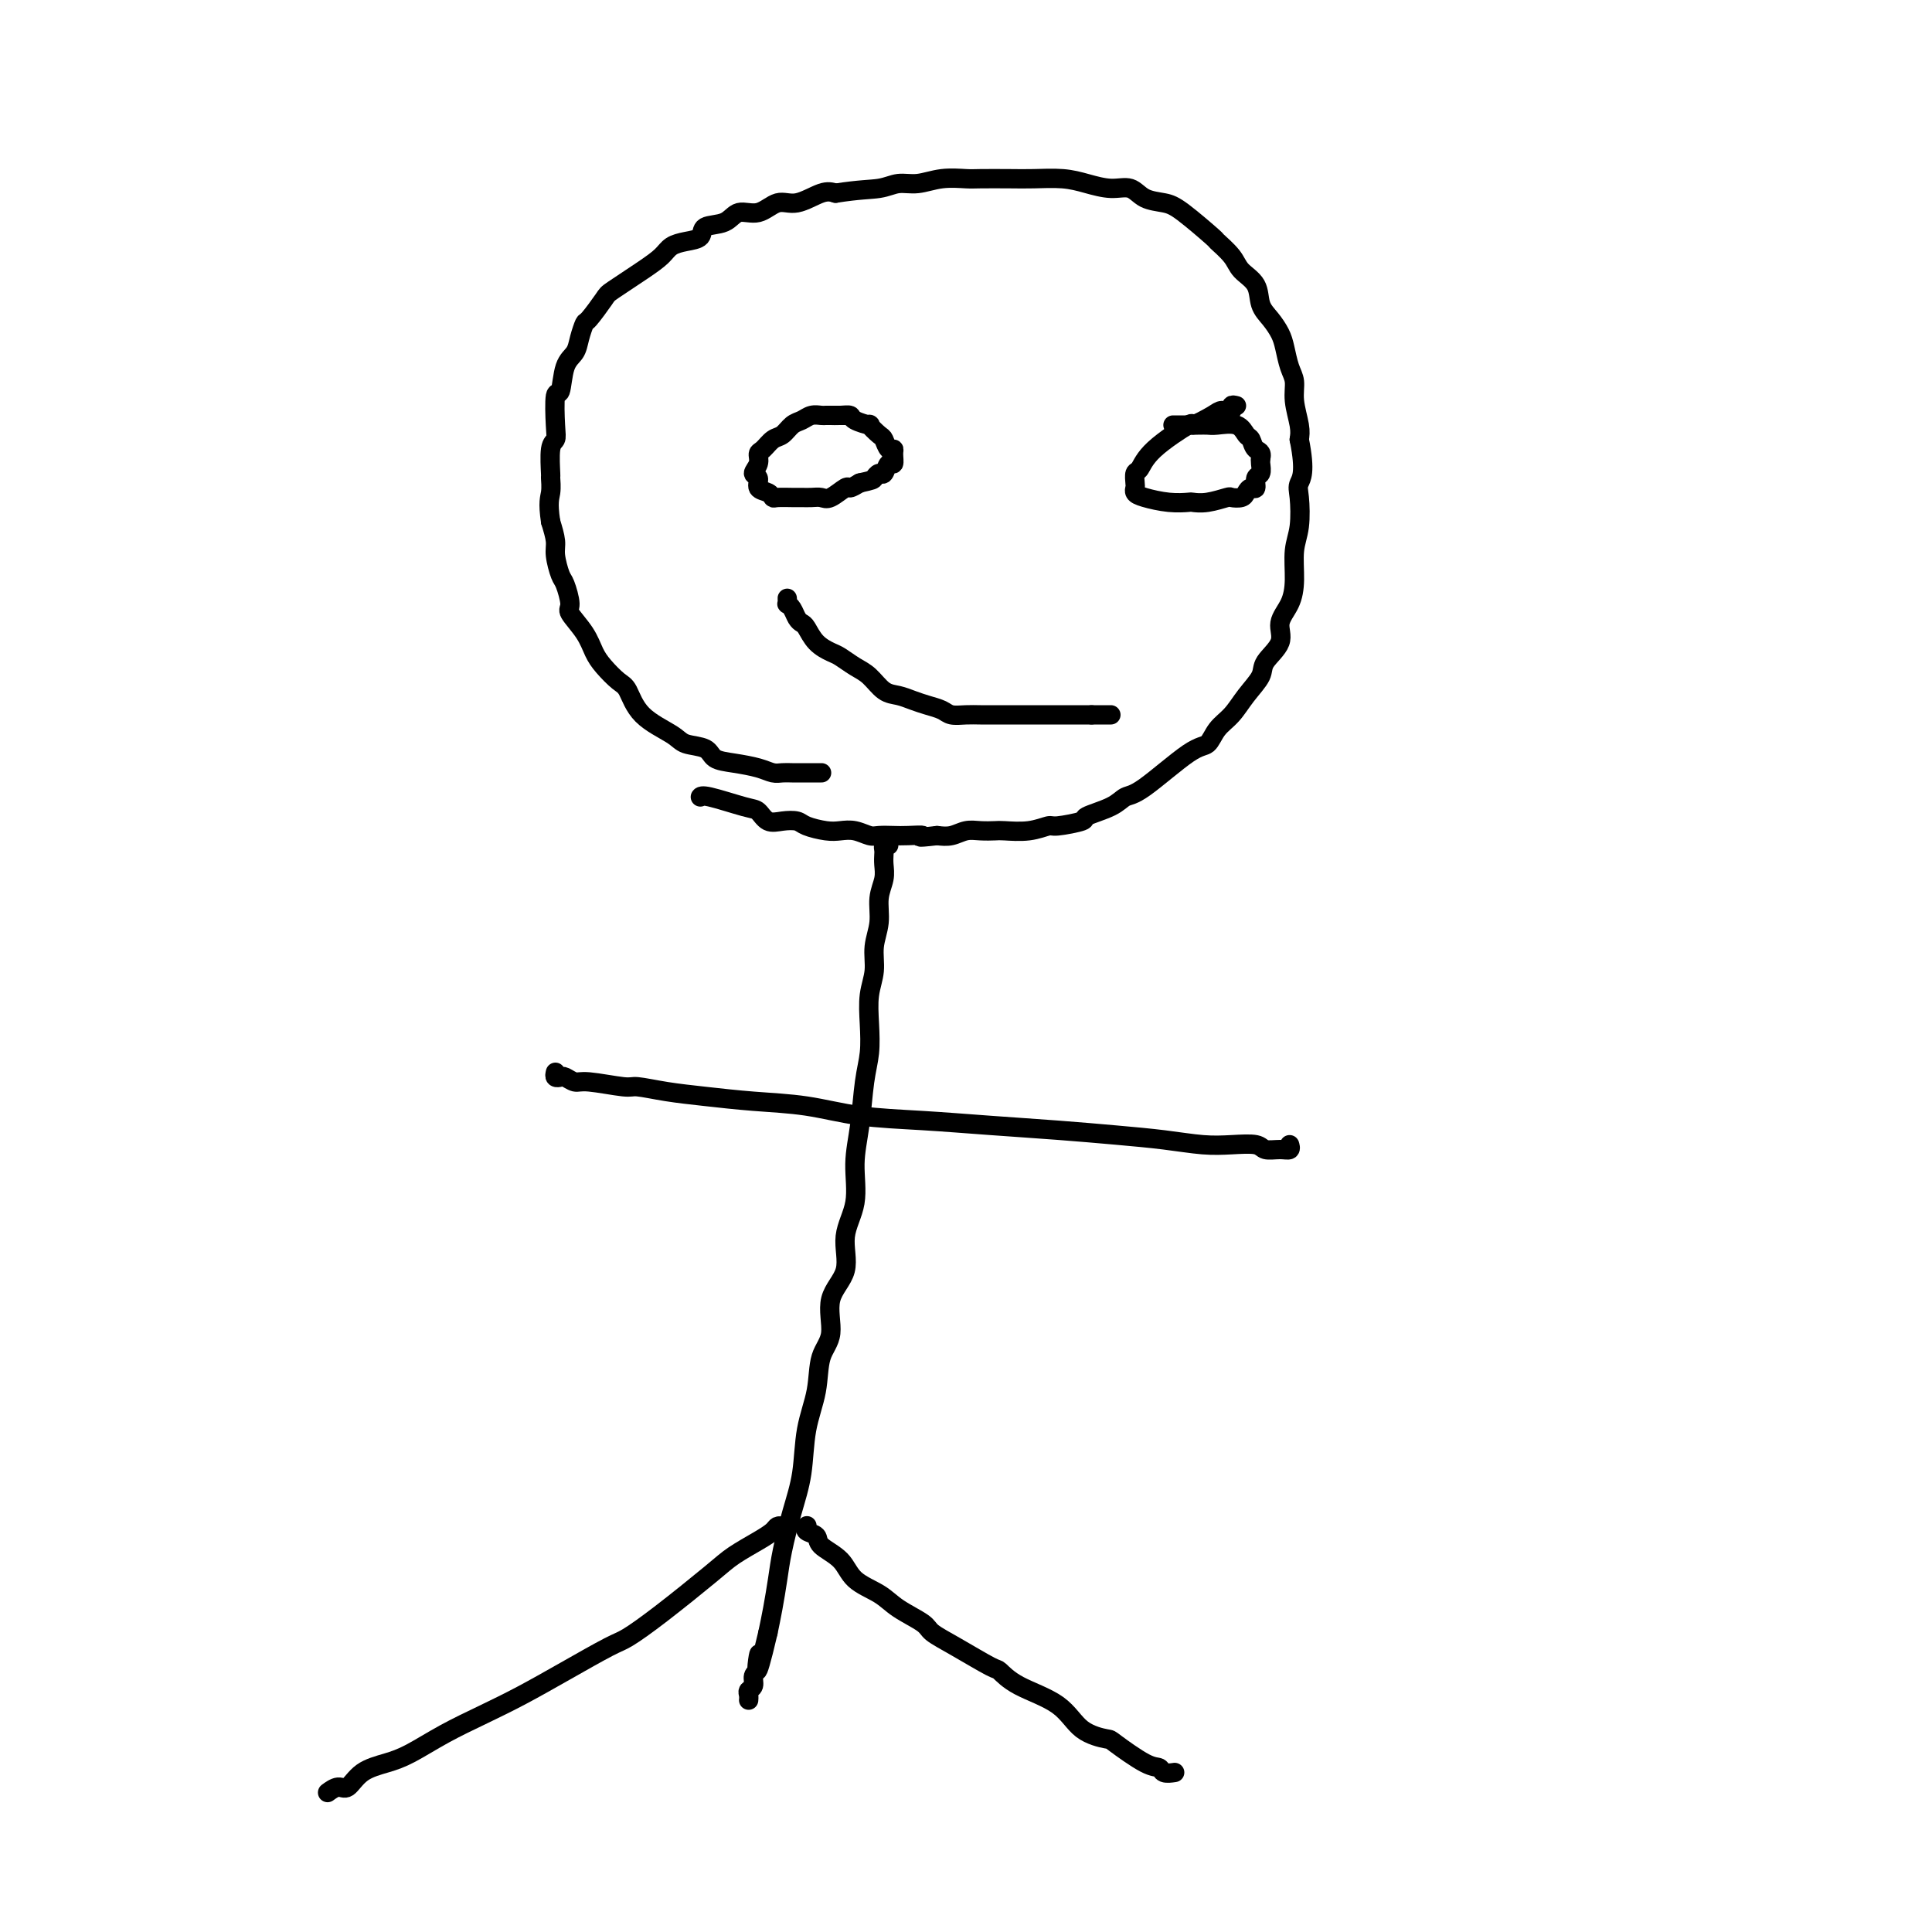 <svg viewBox='0 0 400 400' version='1.1' xmlns='http://www.w3.org/2000/svg' xmlns:xlink='http://www.w3.org/1999/xlink'><g fill='none' stroke='#000000' stroke-width='4' stroke-linecap='round' stroke-linejoin='round'><path d='M170,160c0.090,-0.000 0.180,-0.000 0,0c-0.180,0.000 -0.628,0.000 -1,0c-0.372,-0.000 -0.666,-0.000 -1,0c-0.334,0.000 -0.708,0.001 -1,0c-0.292,-0.001 -0.502,-0.003 -1,0c-0.498,0.003 -1.283,0.012 -2,0c-0.717,-0.012 -1.365,-0.044 -2,0c-0.635,0.044 -1.256,0.162 -2,0c-0.744,-0.162 -1.610,-0.606 -3,-1c-1.390,-0.394 -3.303,-0.737 -5,-1c-1.697,-0.263 -3.179,-0.445 -4,-1c-0.821,-0.555 -0.983,-1.483 -2,-2c-1.017,-0.517 -2.890,-0.623 -4,-1c-1.110,-0.377 -1.456,-1.024 -3,-2c-1.544,-0.976 -4.287,-2.280 -6,-4c-1.713,-1.720 -2.397,-3.856 -3,-5c-0.603,-1.144 -1.126,-1.298 -2,-2c-0.874,-0.702 -2.100,-1.954 -3,-3c-0.900,-1.046 -1.474,-1.888 -2,-3c-0.526,-1.112 -1.005,-2.494 -2,-4c-0.995,-1.506 -2.505,-3.134 -3,-4c-0.495,-0.866 0.026,-0.968 0,-2c-0.026,-1.032 -0.598,-2.992 -1,-4c-0.402,-1.008 -0.634,-1.064 -1,-2c-0.366,-0.936 -0.868,-2.752 -1,-4c-0.132,-1.248 0.105,-1.928 0,-3c-0.105,-1.072 -0.553,-2.536 -1,-4'/><path d='M114,108c-0.618,-4.113 -0.162,-4.894 0,-6c0.162,-1.106 0.030,-2.536 0,-3c-0.030,-0.464 0.044,0.039 0,-1c-0.044,-1.039 -0.205,-3.619 0,-5c0.205,-1.381 0.775,-1.563 1,-2c0.225,-0.437 0.106,-1.127 0,-3c-0.106,-1.873 -0.197,-4.927 0,-6c0.197,-1.073 0.683,-0.166 1,-1c0.317,-0.834 0.464,-3.411 1,-5c0.536,-1.589 1.461,-2.191 2,-3c0.539,-0.809 0.693,-1.825 1,-3c0.307,-1.175 0.767,-2.509 1,-3c0.233,-0.491 0.240,-0.137 1,-1c0.760,-0.863 2.272,-2.942 3,-4c0.728,-1.058 0.673,-1.096 2,-2c1.327,-0.904 4.037,-2.675 6,-4c1.963,-1.325 3.178,-2.204 4,-3c0.822,-0.796 1.253,-1.507 2,-2c0.747,-0.493 1.812,-0.767 3,-1c1.188,-0.233 2.498,-0.424 3,-1c0.502,-0.576 0.196,-1.535 1,-2c0.804,-0.465 2.720,-0.434 4,-1c1.280,-0.566 1.925,-1.728 3,-2c1.075,-0.272 2.581,0.347 4,0c1.419,-0.347 2.752,-1.660 4,-2c1.248,-0.340 2.413,0.293 4,0c1.587,-0.293 3.596,-1.512 5,-2c1.404,-0.488 2.202,-0.244 3,0'/><path d='M173,40c4.938,-0.780 7.284,-0.731 9,-1c1.716,-0.269 2.802,-0.857 4,-1c1.198,-0.143 2.508,0.158 4,0c1.492,-0.158 3.166,-0.774 5,-1c1.834,-0.226 3.827,-0.061 5,0c1.173,0.061 1.527,0.019 3,0c1.473,-0.019 4.067,-0.015 6,0c1.933,0.015 3.207,0.041 5,0c1.793,-0.041 4.106,-0.148 6,0c1.894,0.148 3.368,0.550 5,1c1.632,0.450 3.424,0.946 5,1c1.576,0.054 2.938,-0.335 4,0c1.062,0.335 1.823,1.394 3,2c1.177,0.606 2.770,0.760 4,1c1.230,0.240 2.096,0.567 4,2c1.904,1.433 4.847,3.971 6,5c1.153,1.029 0.518,0.547 1,1c0.482,0.453 2.082,1.839 3,3c0.918,1.161 1.153,2.096 2,3c0.847,0.904 2.307,1.777 3,3c0.693,1.223 0.619,2.796 1,4c0.381,1.204 1.216,2.040 2,3c0.784,0.960 1.515,2.044 2,3c0.485,0.956 0.722,1.786 1,3c0.278,1.214 0.597,2.814 1,4c0.403,1.186 0.892,1.957 1,3c0.108,1.043 -0.163,2.358 0,4c0.163,1.642 0.761,3.612 1,5c0.239,1.388 0.120,2.194 0,3'/><path d='M269,91c1.397,6.888 0.389,8.109 0,9c-0.389,0.891 -0.158,1.452 0,3c0.158,1.548 0.244,4.083 0,6c-0.244,1.917 -0.819,3.215 -1,5c-0.181,1.785 0.032,4.057 0,6c-0.032,1.943 -0.307,3.558 -1,5c-0.693,1.442 -1.802,2.709 -2,4c-0.198,1.291 0.516,2.604 0,4c-0.516,1.396 -2.264,2.876 -3,4c-0.736,1.124 -0.462,1.892 -1,3c-0.538,1.108 -1.888,2.557 -3,4c-1.112,1.443 -1.985,2.881 -3,4c-1.015,1.119 -2.173,1.920 -3,3c-0.827,1.080 -1.324,2.439 -2,3c-0.676,0.561 -1.531,0.325 -4,2c-2.469,1.675 -6.552,5.260 -9,7c-2.448,1.740 -3.262,1.633 -4,2c-0.738,0.367 -1.400,1.208 -3,2c-1.600,0.792 -4.138,1.537 -5,2c-0.862,0.463 -0.049,0.646 -1,1c-0.951,0.354 -3.668,0.879 -5,1c-1.332,0.121 -1.280,-0.164 -2,0c-0.720,0.164 -2.212,0.775 -4,1c-1.788,0.225 -3.871,0.064 -5,0c-1.129,-0.064 -1.302,-0.031 -2,0c-0.698,0.031 -1.919,0.060 -3,0c-1.081,-0.060 -2.022,-0.208 -3,0c-0.978,0.208 -1.994,0.774 -3,1c-1.006,0.226 -2.003,0.113 -3,0'/><path d='M194,173c-5.330,0.619 -3.157,0.167 -3,0c0.157,-0.167 -1.704,-0.048 -3,0c-1.296,0.048 -2.027,0.027 -3,0c-0.973,-0.027 -2.188,-0.059 -3,0c-0.812,0.059 -1.222,0.209 -2,0c-0.778,-0.209 -1.923,-0.778 -3,-1c-1.077,-0.222 -2.087,-0.099 -3,0c-0.913,0.099 -1.729,0.172 -3,0c-1.271,-0.172 -2.998,-0.589 -4,-1c-1.002,-0.411 -1.278,-0.816 -2,-1c-0.722,-0.184 -1.888,-0.148 -3,0c-1.112,0.148 -2.168,0.408 -3,0c-0.832,-0.408 -1.438,-1.482 -2,-2c-0.562,-0.518 -1.078,-0.479 -3,-1c-1.922,-0.521 -5.248,-1.602 -7,-2c-1.752,-0.398 -1.929,-0.114 -2,0c-0.071,0.114 -0.035,0.057 0,0'/><path d='M184,175c-0.422,-0.094 -0.844,-0.189 -1,0c-0.156,0.189 -0.046,0.660 0,1c0.046,0.340 0.027,0.547 0,1c-0.027,0.453 -0.064,1.152 0,2c0.064,0.848 0.228,1.846 0,3c-0.228,1.154 -0.850,2.463 -1,4c-0.150,1.537 0.170,3.301 0,5c-0.170,1.699 -0.829,3.331 -1,5c-0.171,1.669 0.147,3.373 0,5c-0.147,1.627 -0.760,3.178 -1,5c-0.240,1.822 -0.107,3.916 0,6c0.107,2.084 0.189,4.159 0,6c-0.189,1.841 -0.647,3.449 -1,6c-0.353,2.551 -0.599,6.047 -1,9c-0.401,2.953 -0.956,5.364 -1,8c-0.044,2.636 0.425,5.496 0,8c-0.425,2.504 -1.743,4.652 -2,7c-0.257,2.348 0.546,4.894 0,7c-0.546,2.106 -2.440,3.770 -3,6c-0.560,2.230 0.216,5.024 0,7c-0.216,1.976 -1.423,3.134 -2,5c-0.577,1.866 -0.526,4.441 -1,7c-0.474,2.559 -1.475,5.102 -2,8c-0.525,2.898 -0.574,6.150 -1,9c-0.426,2.850 -1.227,5.297 -2,8c-0.773,2.703 -1.516,5.663 -2,8c-0.484,2.337 -0.707,4.052 -1,6c-0.293,1.948 -0.655,4.128 -1,6c-0.345,1.872 -0.672,3.436 -1,5'/><path d='M159,338c-2.946,12.638 -2.310,6.734 -2,5c0.310,-1.734 0.293,0.701 0,2c-0.293,1.299 -0.863,1.462 -1,2c-0.137,0.538 0.159,1.451 0,2c-0.159,0.549 -0.775,0.736 -1,1c-0.225,0.264 -0.060,0.607 0,1c0.060,0.393 0.016,0.837 0,1c-0.016,0.163 -0.005,0.047 0,0c0.005,-0.047 0.002,-0.023 0,0'/><path d='M167,316c0.060,-0.095 0.120,-0.189 0,0c-0.120,0.189 -0.421,0.662 0,1c0.421,0.338 1.565,0.541 2,1c0.435,0.459 0.162,1.175 1,2c0.838,0.825 2.789,1.758 4,3c1.211,1.242 1.684,2.794 3,4c1.316,1.206 3.475,2.068 5,3c1.525,0.932 2.416,1.935 4,3c1.584,1.065 3.862,2.192 5,3c1.138,0.808 1.136,1.297 2,2c0.864,0.703 2.594,1.621 5,3c2.406,1.379 5.488,3.220 7,4c1.512,0.780 1.453,0.500 2,1c0.547,0.500 1.700,1.780 4,3c2.300,1.220 5.746,2.380 8,4c2.254,1.620 3.315,3.701 5,5c1.685,1.299 3.994,1.816 5,2c1.006,0.184 0.708,0.035 2,1c1.292,0.965 4.175,3.043 6,4c1.825,0.957 2.592,0.793 3,1c0.408,0.207 0.456,0.787 1,1c0.544,0.213 1.584,0.061 2,0c0.416,-0.061 0.208,-0.030 0,0'/><path d='M162,316c-0.026,-0.005 -0.053,-0.010 0,0c0.053,0.010 0.184,0.036 0,0c-0.184,-0.036 -0.683,-0.135 -1,0c-0.317,0.135 -0.452,0.503 -1,1c-0.548,0.497 -1.508,1.124 -3,2c-1.492,0.876 -3.514,2.000 -5,3c-1.486,1.000 -2.435,1.876 -5,4c-2.565,2.124 -6.746,5.495 -10,8c-3.254,2.505 -5.582,4.144 -7,5c-1.418,0.856 -1.927,0.931 -4,2c-2.073,1.069 -5.709,3.133 -9,5c-3.291,1.867 -6.238,3.536 -9,5c-2.762,1.464 -5.341,2.722 -8,4c-2.659,1.278 -5.398,2.574 -8,4c-2.602,1.426 -5.067,2.980 -7,4c-1.933,1.020 -3.334,1.507 -5,2c-1.666,0.493 -3.595,0.994 -5,2c-1.405,1.006 -2.284,2.517 -3,3c-0.716,0.483 -1.270,-0.062 -2,0c-0.730,0.062 -1.637,0.732 -2,1c-0.363,0.268 -0.181,0.134 0,0'/><path d='M115,222c-0.096,0.414 -0.193,0.828 0,1c0.193,0.172 0.675,0.103 1,0c0.325,-0.103 0.493,-0.239 1,0c0.507,0.239 1.354,0.852 2,1c0.646,0.148 1.092,-0.168 3,0c1.908,0.168 5.279,0.819 7,1c1.721,0.181 1.793,-0.107 3,0c1.207,0.107 3.548,0.610 6,1c2.452,0.390 5.013,0.668 8,1c2.987,0.332 6.400,0.719 10,1c3.600,0.281 7.389,0.456 11,1c3.611,0.544 7.046,1.455 11,2c3.954,0.545 8.428,0.723 13,1c4.572,0.277 9.243,0.652 14,1c4.757,0.348 9.600,0.668 14,1c4.400,0.332 8.355,0.676 12,1c3.645,0.324 6.978,0.626 10,1c3.022,0.374 5.733,0.818 8,1c2.267,0.182 4.089,0.102 6,0c1.911,-0.102 3.909,-0.227 5,0c1.091,0.227 1.273,0.807 2,1c0.727,0.193 1.999,0.000 3,0c1.001,-0.000 1.731,0.192 2,0c0.269,-0.192 0.077,-0.769 0,-1c-0.077,-0.231 -0.038,-0.115 0,0'/><path d='M175,86c-0.189,0.000 -0.379,0.000 -1,0c-0.621,-0.000 -1.675,-0.001 -2,0c-0.325,0.001 0.079,0.004 0,0c-0.079,-0.004 -0.640,-0.013 -1,0c-0.360,0.013 -0.519,0.049 -1,0c-0.481,-0.049 -1.283,-0.183 -2,0c-0.717,0.183 -1.347,0.683 -2,1c-0.653,0.317 -1.328,0.451 -2,1c-0.672,0.549 -1.342,1.512 -2,2c-0.658,0.488 -1.306,0.502 -2,1c-0.694,0.498 -1.436,1.480 -2,2c-0.564,0.520 -0.952,0.577 -1,1c-0.048,0.423 0.242,1.212 0,2c-0.242,0.788 -1.018,1.574 -1,2c0.018,0.426 0.829,0.492 1,1c0.171,0.508 -0.297,1.457 0,2c0.297,0.543 1.361,0.682 2,1c0.639,0.318 0.853,0.817 1,1c0.147,0.183 0.227,0.049 1,0c0.773,-0.049 2.238,-0.014 3,0c0.762,0.014 0.822,0.006 1,0c0.178,-0.006 0.475,-0.009 1,0c0.525,0.009 1.278,0.031 2,0c0.722,-0.031 1.415,-0.116 2,0c0.585,0.116 1.064,0.433 2,0c0.936,-0.433 2.329,-1.617 3,-2c0.671,-0.383 0.620,0.033 1,0c0.380,-0.033 1.190,-0.517 2,-1'/><path d='M178,100c2.798,-0.621 2.792,-0.672 3,-1c0.208,-0.328 0.630,-0.931 1,-1c0.370,-0.069 0.688,0.398 1,0c0.312,-0.398 0.617,-1.660 1,-2c0.383,-0.340 0.846,0.242 1,0c0.154,-0.242 0.001,-1.306 0,-2c-0.001,-0.694 0.149,-1.017 0,-1c-0.149,0.017 -0.597,0.373 -1,0c-0.403,-0.373 -0.760,-1.476 -1,-2c-0.240,-0.524 -0.364,-0.470 -1,-1c-0.636,-0.530 -1.784,-1.645 -2,-2c-0.216,-0.355 0.499,0.048 0,0c-0.499,-0.048 -2.211,-0.549 -3,-1c-0.789,-0.451 -0.656,-0.853 -1,-1c-0.344,-0.147 -1.164,-0.039 -2,0c-0.836,0.039 -1.687,0.011 -2,0c-0.313,-0.011 -0.090,-0.003 0,0c0.090,0.003 0.045,0.002 0,0'/><path d='M256,84c-0.476,-0.116 -0.952,-0.233 -1,0c-0.048,0.233 0.333,0.815 0,1c-0.333,0.185 -1.381,-0.026 -2,0c-0.619,0.026 -0.810,0.291 -2,1c-1.190,0.709 -3.380,1.863 -4,2c-0.620,0.137 0.331,-0.741 -1,0c-1.331,0.741 -4.945,3.102 -7,5c-2.055,1.898 -2.552,3.335 -3,4c-0.448,0.665 -0.849,0.559 -1,1c-0.151,0.441 -0.054,1.428 0,2c0.054,0.572 0.064,0.728 0,1c-0.064,0.272 -0.201,0.661 0,1c0.201,0.339 0.741,0.628 2,1c1.259,0.372 3.238,0.828 5,1c1.762,0.172 3.308,0.060 4,0c0.692,-0.060 0.532,-0.068 1,0c0.468,0.068 1.564,0.212 3,0c1.436,-0.212 3.210,-0.779 4,-1c0.790,-0.221 0.594,-0.096 1,0c0.406,0.096 1.414,0.162 2,0c0.586,-0.162 0.749,-0.553 1,-1c0.251,-0.447 0.589,-0.949 1,-1c0.411,-0.051 0.895,0.351 1,0c0.105,-0.351 -0.168,-1.455 0,-2c0.168,-0.545 0.776,-0.531 1,-1c0.224,-0.469 0.064,-1.420 0,-2c-0.064,-0.580 -0.032,-0.790 0,-1'/><path d='M261,95c0.441,-1.577 -0.455,-1.519 -1,-2c-0.545,-0.481 -0.737,-1.502 -1,-2c-0.263,-0.498 -0.597,-0.473 -1,-1c-0.403,-0.527 -0.874,-1.605 -2,-2c-1.126,-0.395 -2.908,-0.106 -4,0c-1.092,0.106 -1.494,0.028 -2,0c-0.506,-0.028 -1.115,-0.008 -2,0c-0.885,0.008 -2.046,0.002 -3,0c-0.954,-0.002 -1.701,-0.001 -2,0c-0.299,0.001 -0.149,0.000 0,0'/><path d='M163,124c-0.006,-0.118 -0.013,-0.235 0,0c0.013,0.235 0.045,0.823 0,1c-0.045,0.177 -0.167,-0.056 0,0c0.167,0.056 0.624,0.403 1,1c0.376,0.597 0.671,1.445 1,2c0.329,0.555 0.692,0.816 1,1c0.308,0.184 0.561,0.290 1,1c0.439,0.710 1.065,2.023 2,3c0.935,0.977 2.179,1.617 3,2c0.821,0.383 1.220,0.508 2,1c0.780,0.492 1.941,1.350 3,2c1.059,0.650 2.016,1.091 3,2c0.984,0.909 1.997,2.285 3,3c1.003,0.715 1.997,0.770 3,1c1.003,0.230 2.015,0.636 3,1c0.985,0.364 1.943,0.686 3,1c1.057,0.314 2.211,0.620 3,1c0.789,0.380 1.211,0.834 2,1c0.789,0.166 1.944,0.045 3,0c1.056,-0.045 2.014,-0.012 3,0c0.986,0.012 2.000,0.003 3,0c1.000,-0.003 1.987,-0.001 3,0c1.013,0.001 2.053,0.000 3,0c0.947,-0.000 1.801,-0.000 3,0c1.199,0.000 2.744,0.000 4,0c1.256,-0.000 2.223,-0.000 3,0c0.777,0.000 1.365,0.000 2,0c0.635,-0.000 1.318,-0.000 2,0'/><path d='M226,148c4.144,0.000 1.502,0.000 1,0c-0.502,0.000 1.134,0.000 2,0c0.866,0.000 0.962,0.000 1,0c0.038,0.000 0.019,0.000 0,0'/></g>
</svg>